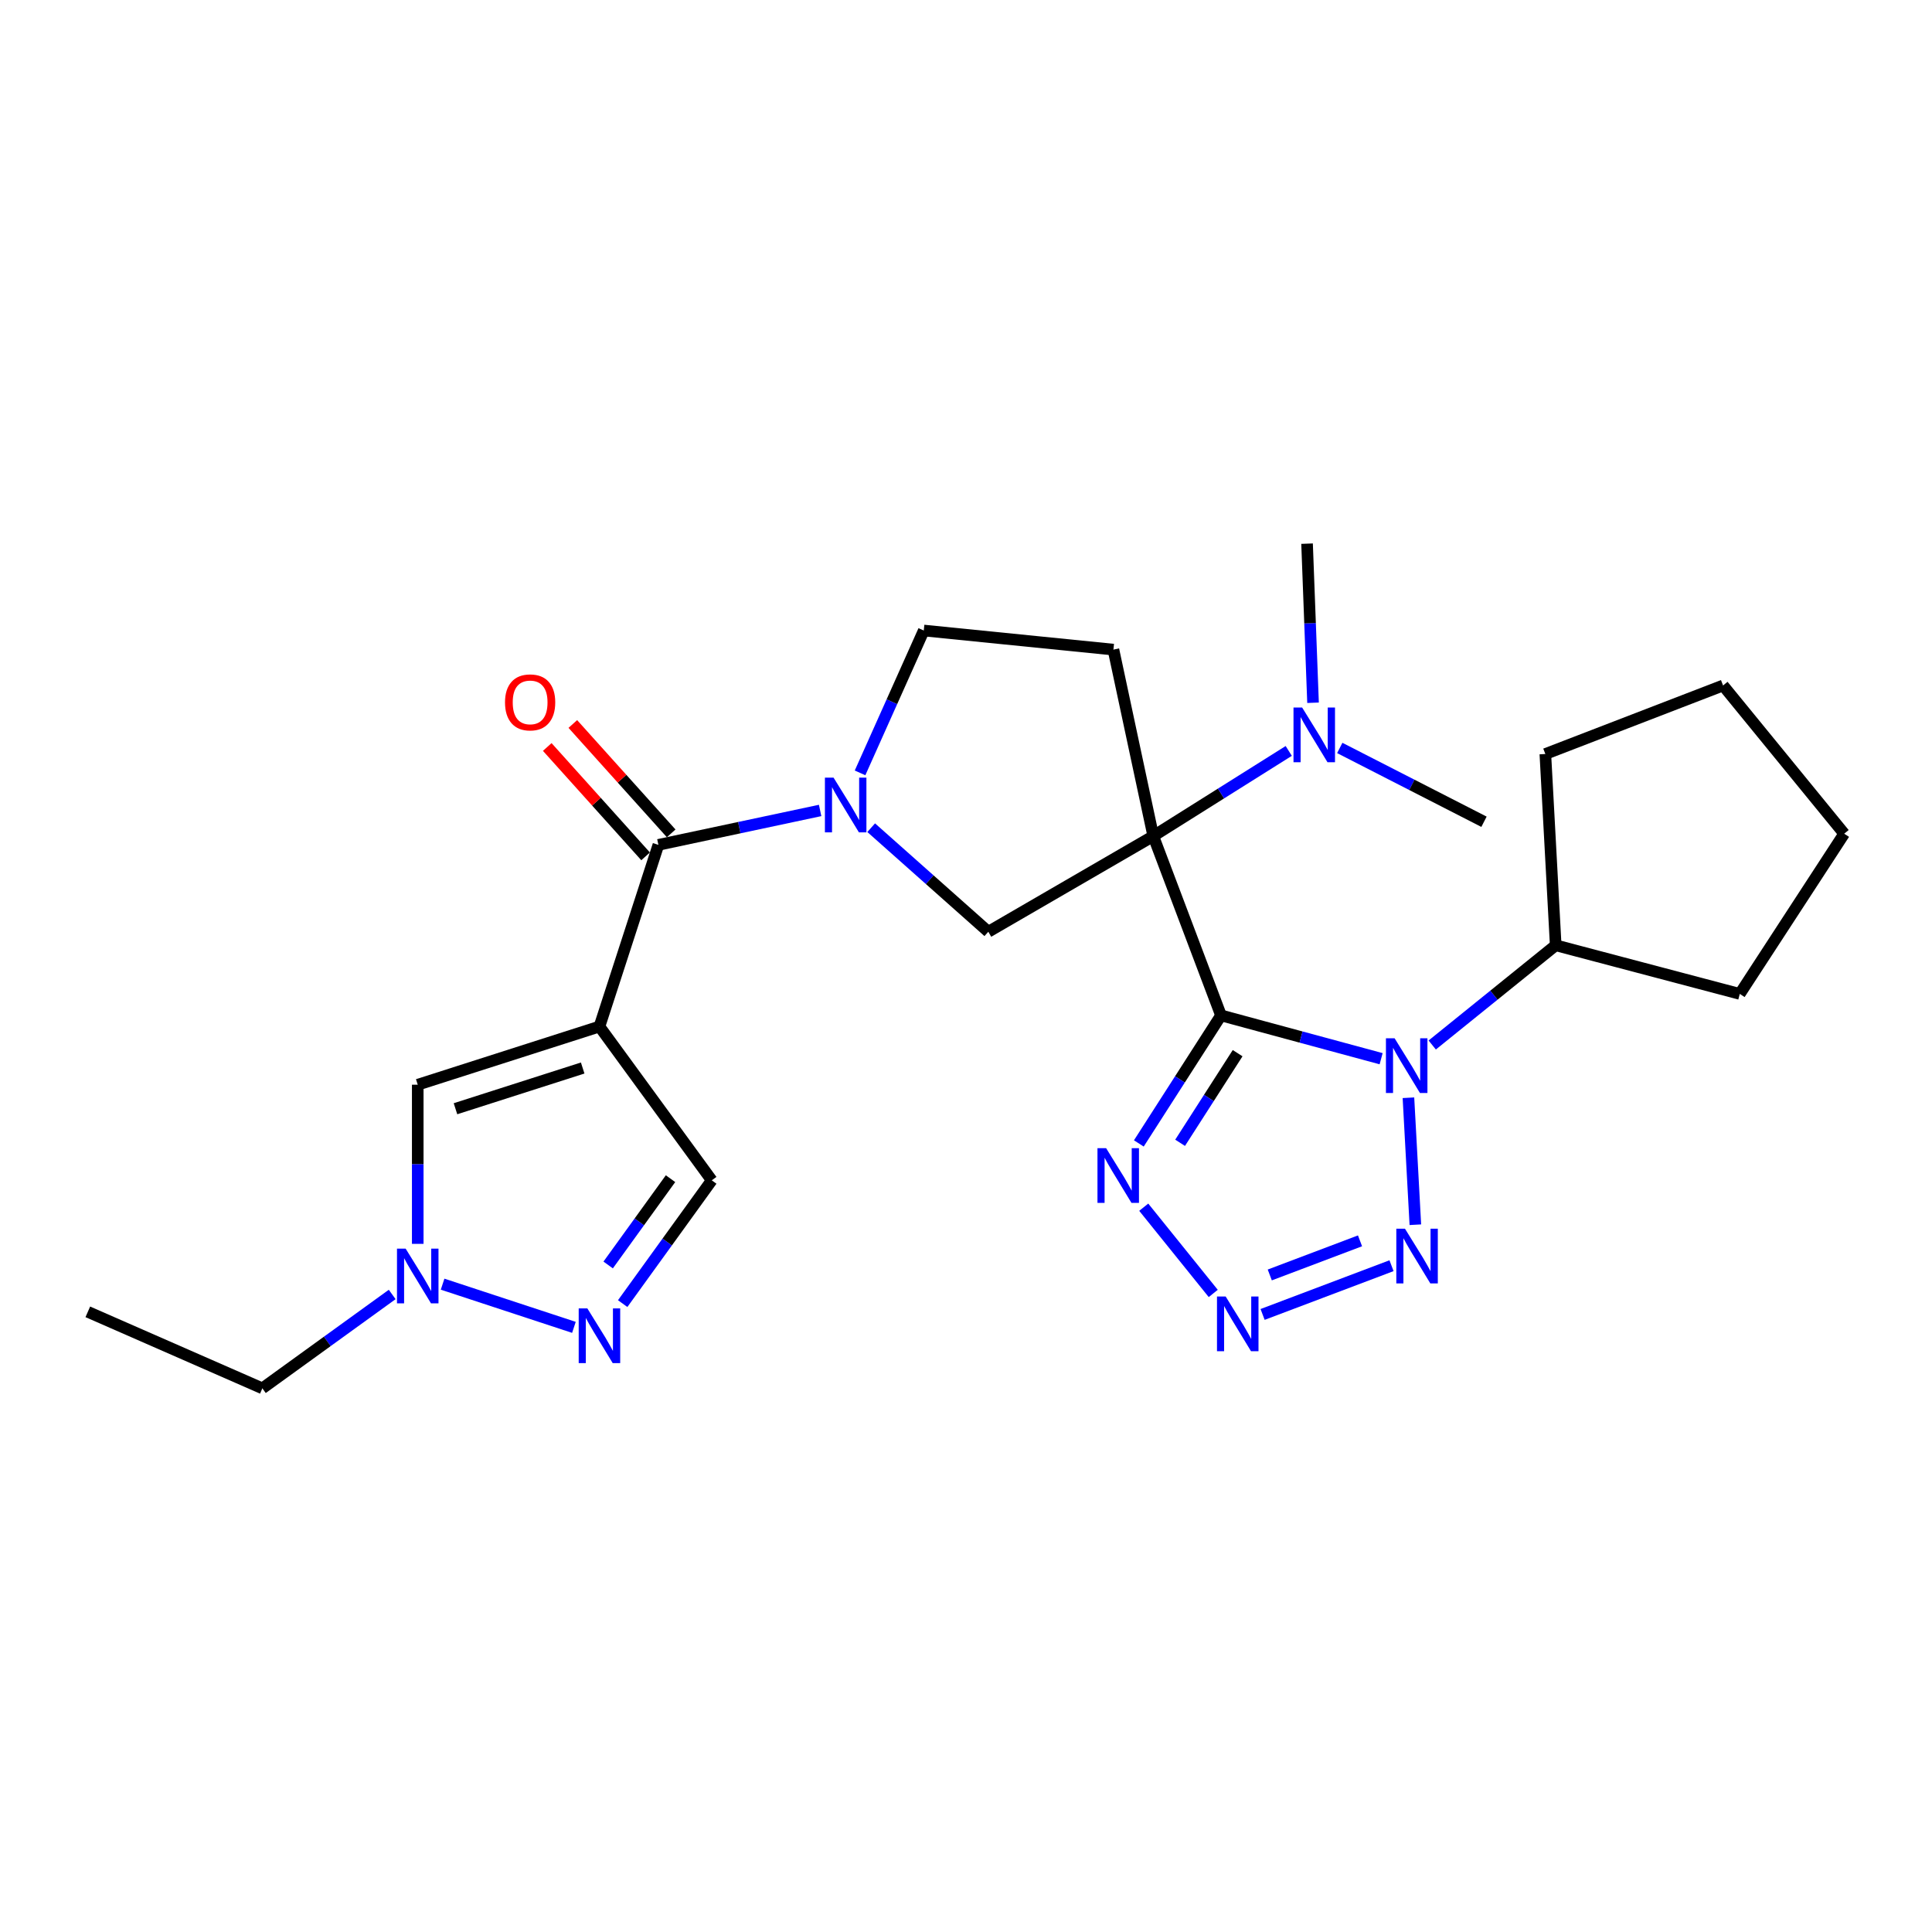 <?xml version='1.0' encoding='iso-8859-1'?>
<svg version='1.1' baseProfile='full'
              xmlns='http://www.w3.org/2000/svg'
                      xmlns:rdkit='http://www.rdkit.org/xml'
                      xmlns:xlink='http://www.w3.org/1999/xlink'
                  xml:space='preserve'
width='1000px' height='1000px' viewBox='0 0 1000 1000'>
<!-- END OF HEADER -->
<rect style='opacity:1.0;fill:#FFFFFF;stroke:none' width='1000' height='1000' x='0' y='0'> </rect>
<path class='bond-0' d='M 631.989,525.565 L 596.93,432.759' style='fill:none;fill-rule:evenodd;stroke:#000000;stroke-width:6px;stroke-linecap:butt;stroke-linejoin:miter;stroke-opacity:1' />
<path class='bond-1' d='M 631.989,525.565 L 673.429,536.776' style='fill:none;fill-rule:evenodd;stroke:#000000;stroke-width:6px;stroke-linecap:butt;stroke-linejoin:miter;stroke-opacity:1' />
<path class='bond-1' d='M 673.429,536.776 L 714.869,547.987' style='fill:none;fill-rule:evenodd;stroke:#0000FF;stroke-width:6px;stroke-linecap:butt;stroke-linejoin:miter;stroke-opacity:1' />
<path class='bond-3' d='M 631.989,525.565 L 610.724,558.702' style='fill:none;fill-rule:evenodd;stroke:#000000;stroke-width:6px;stroke-linecap:butt;stroke-linejoin:miter;stroke-opacity:1' />
<path class='bond-3' d='M 610.724,558.702 L 589.459,591.839' style='fill:none;fill-rule:evenodd;stroke:#0000FF;stroke-width:6px;stroke-linecap:butt;stroke-linejoin:miter;stroke-opacity:1' />
<path class='bond-3' d='M 640.592,545.121 L 625.706,568.317' style='fill:none;fill-rule:evenodd;stroke:#000000;stroke-width:6px;stroke-linecap:butt;stroke-linejoin:miter;stroke-opacity:1' />
<path class='bond-3' d='M 625.706,568.317 L 610.821,591.512' style='fill:none;fill-rule:evenodd;stroke:#0000FF;stroke-width:6px;stroke-linecap:butt;stroke-linejoin:miter;stroke-opacity:1' />
<path class='bond-8' d='M 596.93,432.759 L 511.551,482.277' style='fill:none;fill-rule:evenodd;stroke:#000000;stroke-width:6px;stroke-linecap:butt;stroke-linejoin:miter;stroke-opacity:1' />
<path class='bond-11' d='M 596.93,432.759 L 576.31,336.235' style='fill:none;fill-rule:evenodd;stroke:#000000;stroke-width:6px;stroke-linecap:butt;stroke-linejoin:miter;stroke-opacity:1' />
<path class='bond-14' d='M 596.93,432.759 L 631.991,410.72' style='fill:none;fill-rule:evenodd;stroke:#000000;stroke-width:6px;stroke-linecap:butt;stroke-linejoin:miter;stroke-opacity:1' />
<path class='bond-14' d='M 631.991,410.72 L 667.051,388.681' style='fill:none;fill-rule:evenodd;stroke:#0000FF;stroke-width:6px;stroke-linecap:butt;stroke-linejoin:miter;stroke-opacity:1' />
<path class='bond-5' d='M 729.004,568.193 L 732.585,633.916' style='fill:none;fill-rule:evenodd;stroke:#0000FF;stroke-width:6px;stroke-linecap:butt;stroke-linejoin:miter;stroke-opacity:1' />
<path class='bond-16' d='M 741.317,540.891 L 773.273,515.085' style='fill:none;fill-rule:evenodd;stroke:#0000FF;stroke-width:6px;stroke-linecap:butt;stroke-linejoin:miter;stroke-opacity:1' />
<path class='bond-16' d='M 773.273,515.085 L 805.229,489.279' style='fill:none;fill-rule:evenodd;stroke:#000000;stroke-width:6px;stroke-linecap:butt;stroke-linejoin:miter;stroke-opacity:1' />
<path class='bond-2' d='M 310.274,531.331 L 340.784,437.299' style='fill:none;fill-rule:evenodd;stroke:#000000;stroke-width:6px;stroke-linecap:butt;stroke-linejoin:miter;stroke-opacity:1' />
<path class='bond-10' d='M 310.274,531.331 L 216.222,561.445' style='fill:none;fill-rule:evenodd;stroke:#000000;stroke-width:6px;stroke-linecap:butt;stroke-linejoin:miter;stroke-opacity:1' />
<path class='bond-10' d='M 301.595,552.802 L 235.758,573.882' style='fill:none;fill-rule:evenodd;stroke:#000000;stroke-width:6px;stroke-linecap:butt;stroke-linejoin:miter;stroke-opacity:1' />
<path class='bond-13' d='M 310.274,531.331 L 368.406,610.934' style='fill:none;fill-rule:evenodd;stroke:#000000;stroke-width:6px;stroke-linecap:butt;stroke-linejoin:miter;stroke-opacity:1' />
<path class='bond-6' d='M 591.997,624.845 L 627.974,669.485' style='fill:none;fill-rule:evenodd;stroke:#0000FF;stroke-width:6px;stroke-linecap:butt;stroke-linejoin:miter;stroke-opacity:1' />
<path class='bond-4' d='M 450.923,428.414 L 481.237,455.346' style='fill:none;fill-rule:evenodd;stroke:#0000FF;stroke-width:6px;stroke-linecap:butt;stroke-linejoin:miter;stroke-opacity:1' />
<path class='bond-4' d='M 481.237,455.346 L 511.551,482.277' style='fill:none;fill-rule:evenodd;stroke:#000000;stroke-width:6px;stroke-linecap:butt;stroke-linejoin:miter;stroke-opacity:1' />
<path class='bond-7' d='M 424.497,419.49 L 382.64,428.394' style='fill:none;fill-rule:evenodd;stroke:#0000FF;stroke-width:6px;stroke-linecap:butt;stroke-linejoin:miter;stroke-opacity:1' />
<path class='bond-7' d='M 382.64,428.394 L 340.784,437.299' style='fill:none;fill-rule:evenodd;stroke:#000000;stroke-width:6px;stroke-linecap:butt;stroke-linejoin:miter;stroke-opacity:1' />
<path class='bond-27' d='M 445.159,400.044 L 461.652,363.2' style='fill:none;fill-rule:evenodd;stroke:#0000FF;stroke-width:6px;stroke-linecap:butt;stroke-linejoin:miter;stroke-opacity:1' />
<path class='bond-27' d='M 461.652,363.2 L 478.144,326.355' style='fill:none;fill-rule:evenodd;stroke:#000000;stroke-width:6px;stroke-linecap:butt;stroke-linejoin:miter;stroke-opacity:1' />
<path class='bond-26' d='M 720.248,655.125 L 653.52,680.352' style='fill:none;fill-rule:evenodd;stroke:#0000FF;stroke-width:6px;stroke-linecap:butt;stroke-linejoin:miter;stroke-opacity:1' />
<path class='bond-26' d='M 703.944,642.258 L 657.234,659.916' style='fill:none;fill-rule:evenodd;stroke:#0000FF;stroke-width:6px;stroke-linecap:butt;stroke-linejoin:miter;stroke-opacity:1' />
<path class='bond-17' d='M 347.402,431.347 L 321.948,403.042' style='fill:none;fill-rule:evenodd;stroke:#000000;stroke-width:6px;stroke-linecap:butt;stroke-linejoin:miter;stroke-opacity:1' />
<path class='bond-17' d='M 321.948,403.042 L 296.494,374.736' style='fill:none;fill-rule:evenodd;stroke:#FF0000;stroke-width:6px;stroke-linecap:butt;stroke-linejoin:miter;stroke-opacity:1' />
<path class='bond-17' d='M 334.166,443.25 L 308.712,414.945' style='fill:none;fill-rule:evenodd;stroke:#000000;stroke-width:6px;stroke-linecap:butt;stroke-linejoin:miter;stroke-opacity:1' />
<path class='bond-17' d='M 308.712,414.945 L 283.258,386.639' style='fill:none;fill-rule:evenodd;stroke:#FF0000;stroke-width:6px;stroke-linecap:butt;stroke-linejoin:miter;stroke-opacity:1' />
<path class='bond-9' d='M 322.298,674.746 L 345.352,642.84' style='fill:none;fill-rule:evenodd;stroke:#0000FF;stroke-width:6px;stroke-linecap:butt;stroke-linejoin:miter;stroke-opacity:1' />
<path class='bond-9' d='M 345.352,642.84 L 368.406,610.934' style='fill:none;fill-rule:evenodd;stroke:#000000;stroke-width:6px;stroke-linecap:butt;stroke-linejoin:miter;stroke-opacity:1' />
<path class='bond-9' d='M 314.785,654.748 L 330.923,632.414' style='fill:none;fill-rule:evenodd;stroke:#0000FF;stroke-width:6px;stroke-linecap:butt;stroke-linejoin:miter;stroke-opacity:1' />
<path class='bond-9' d='M 330.923,632.414 L 347.061,610.08' style='fill:none;fill-rule:evenodd;stroke:#000000;stroke-width:6px;stroke-linecap:butt;stroke-linejoin:miter;stroke-opacity:1' />
<path class='bond-29' d='M 297.059,687.041 L 229.089,664.685' style='fill:none;fill-rule:evenodd;stroke:#0000FF;stroke-width:6px;stroke-linecap:butt;stroke-linejoin:miter;stroke-opacity:1' />
<path class='bond-12' d='M 216.222,561.445 L 216.222,602.631' style='fill:none;fill-rule:evenodd;stroke:#000000;stroke-width:6px;stroke-linecap:butt;stroke-linejoin:miter;stroke-opacity:1' />
<path class='bond-12' d='M 216.222,602.631 L 216.222,643.817' style='fill:none;fill-rule:evenodd;stroke:#0000FF;stroke-width:6px;stroke-linecap:butt;stroke-linejoin:miter;stroke-opacity:1' />
<path class='bond-15' d='M 576.31,336.235 L 478.144,326.355' style='fill:none;fill-rule:evenodd;stroke:#000000;stroke-width:6px;stroke-linecap:butt;stroke-linejoin:miter;stroke-opacity:1' />
<path class='bond-18' d='M 203.001,670.012 L 169.399,694.308' style='fill:none;fill-rule:evenodd;stroke:#0000FF;stroke-width:6px;stroke-linecap:butt;stroke-linejoin:miter;stroke-opacity:1' />
<path class='bond-18' d='M 169.399,694.308 L 135.798,718.604' style='fill:none;fill-rule:evenodd;stroke:#000000;stroke-width:6px;stroke-linecap:butt;stroke-linejoin:miter;stroke-opacity:1' />
<path class='bond-19' d='M 679.627,363.746 L 678.08,322.571' style='fill:none;fill-rule:evenodd;stroke:#0000FF;stroke-width:6px;stroke-linecap:butt;stroke-linejoin:miter;stroke-opacity:1' />
<path class='bond-19' d='M 678.08,322.571 L 676.533,281.396' style='fill:none;fill-rule:evenodd;stroke:#000000;stroke-width:6px;stroke-linecap:butt;stroke-linejoin:miter;stroke-opacity:1' />
<path class='bond-20' d='M 693.459,387.141 L 730.786,406.241' style='fill:none;fill-rule:evenodd;stroke:#0000FF;stroke-width:6px;stroke-linecap:butt;stroke-linejoin:miter;stroke-opacity:1' />
<path class='bond-20' d='M 730.786,406.241 L 768.113,425.342' style='fill:none;fill-rule:evenodd;stroke:#000000;stroke-width:6px;stroke-linecap:butt;stroke-linejoin:miter;stroke-opacity:1' />
<path class='bond-21' d='M 805.229,489.279 L 799.869,390.273' style='fill:none;fill-rule:evenodd;stroke:#000000;stroke-width:6px;stroke-linecap:butt;stroke-linejoin:miter;stroke-opacity:1' />
<path class='bond-22' d='M 805.229,489.279 L 900.508,514.449' style='fill:none;fill-rule:evenodd;stroke:#000000;stroke-width:6px;stroke-linecap:butt;stroke-linejoin:miter;stroke-opacity:1' />
<path class='bond-23' d='M 135.798,718.604 L 45.455,679.006' style='fill:none;fill-rule:evenodd;stroke:#000000;stroke-width:6px;stroke-linecap:butt;stroke-linejoin:miter;stroke-opacity:1' />
<path class='bond-24' d='M 799.869,390.273 L 891.854,354.798' style='fill:none;fill-rule:evenodd;stroke:#000000;stroke-width:6px;stroke-linecap:butt;stroke-linejoin:miter;stroke-opacity:1' />
<path class='bond-25' d='M 900.508,514.449 L 954.545,431.523' style='fill:none;fill-rule:evenodd;stroke:#000000;stroke-width:6px;stroke-linecap:butt;stroke-linejoin:miter;stroke-opacity:1' />
<path class='bond-28' d='M 891.854,354.798 L 954.545,431.523' style='fill:none;fill-rule:evenodd;stroke:#000000;stroke-width:6px;stroke-linecap:butt;stroke-linejoin:miter;stroke-opacity:1' />
<path  class='atom-2' d='M 721.839 537.405
L 731.119 552.405
Q 732.039 553.885, 733.519 556.565
Q 734.999 559.245, 735.079 559.405
L 735.079 537.405
L 738.839 537.405
L 738.839 565.725
L 734.959 565.725
L 724.999 549.325
Q 723.839 547.405, 722.599 545.205
Q 721.399 543.005, 721.039 542.325
L 721.039 565.725
L 717.359 565.725
L 717.359 537.405
L 721.839 537.405
' fill='#0000FF'/>
<path  class='atom-4' d='M 572.532 594.302
L 581.812 609.302
Q 582.732 610.782, 584.212 613.462
Q 585.692 616.142, 585.772 616.302
L 585.772 594.302
L 589.532 594.302
L 589.532 622.622
L 585.652 622.622
L 575.692 606.222
Q 574.532 604.302, 573.292 602.102
Q 572.092 599.902, 571.732 599.222
L 571.732 622.622
L 568.052 622.622
L 568.052 594.302
L 572.532 594.302
' fill='#0000FF'/>
<path  class='atom-5' d='M 431.454 402.518
L 440.734 417.518
Q 441.654 418.998, 443.134 421.678
Q 444.614 424.358, 444.694 424.518
L 444.694 402.518
L 448.454 402.518
L 448.454 430.838
L 444.574 430.838
L 434.614 414.438
Q 433.454 412.518, 432.214 410.318
Q 431.014 408.118, 430.654 407.438
L 430.654 430.838
L 426.974 430.838
L 426.974 402.518
L 431.454 402.518
' fill='#0000FF'/>
<path  class='atom-6' d='M 727.209 635.967
L 736.489 650.967
Q 737.409 652.447, 738.889 655.127
Q 740.369 657.807, 740.449 657.967
L 740.449 635.967
L 744.209 635.967
L 744.209 664.287
L 740.329 664.287
L 730.369 647.887
Q 729.209 645.967, 727.969 643.767
Q 726.769 641.567, 726.409 640.887
L 726.409 664.287
L 722.729 664.287
L 722.729 635.967
L 727.209 635.967
' fill='#0000FF'/>
<path  class='atom-7' d='M 634.393 671.056
L 643.673 686.056
Q 644.593 687.536, 646.073 690.216
Q 647.553 692.896, 647.633 693.056
L 647.633 671.056
L 651.393 671.056
L 651.393 699.376
L 647.513 699.376
L 637.553 682.976
Q 636.393 681.056, 635.153 678.856
Q 633.953 676.656, 633.593 675.976
L 633.593 699.376
L 629.913 699.376
L 629.913 671.056
L 634.393 671.056
' fill='#0000FF'/>
<path  class='atom-10' d='M 304.014 677.228
L 313.294 692.228
Q 314.214 693.708, 315.694 696.388
Q 317.174 699.068, 317.254 699.228
L 317.254 677.228
L 321.014 677.228
L 321.014 705.548
L 317.134 705.548
L 307.174 689.148
Q 306.014 687.228, 304.774 685.028
Q 303.574 682.828, 303.214 682.148
L 303.214 705.548
L 299.534 705.548
L 299.534 677.228
L 304.014 677.228
' fill='#0000FF'/>
<path  class='atom-13' d='M 209.962 646.292
L 219.242 661.292
Q 220.162 662.772, 221.642 665.452
Q 223.122 668.132, 223.202 668.292
L 223.202 646.292
L 226.962 646.292
L 226.962 674.612
L 223.082 674.612
L 213.122 658.212
Q 211.962 656.292, 210.722 654.092
Q 209.522 651.892, 209.162 651.212
L 209.162 674.612
L 205.482 674.612
L 205.482 646.292
L 209.962 646.292
' fill='#0000FF'/>
<path  class='atom-15' d='M 673.992 366.223
L 683.272 381.223
Q 684.192 382.703, 685.672 385.383
Q 687.152 388.063, 687.232 388.223
L 687.232 366.223
L 690.992 366.223
L 690.992 394.543
L 687.112 394.543
L 677.152 378.143
Q 675.992 376.223, 674.752 374.023
Q 673.552 371.823, 673.192 371.143
L 673.192 394.543
L 669.512 394.543
L 669.512 366.223
L 673.992 366.223
' fill='#0000FF'/>
<path  class='atom-18' d='M 261.394 363.551
Q 261.394 356.751, 264.754 352.951
Q 268.114 349.151, 274.394 349.151
Q 280.674 349.151, 284.034 352.951
Q 287.394 356.751, 287.394 363.551
Q 287.394 370.431, 283.994 374.351
Q 280.594 378.231, 274.394 378.231
Q 268.154 378.231, 264.754 374.351
Q 261.394 370.471, 261.394 363.551
M 274.394 375.031
Q 278.714 375.031, 281.034 372.151
Q 283.394 369.231, 283.394 363.551
Q 283.394 357.991, 281.034 355.191
Q 278.714 352.351, 274.394 352.351
Q 270.074 352.351, 267.714 355.151
Q 265.394 357.951, 265.394 363.551
Q 265.394 369.271, 267.714 372.151
Q 270.074 375.031, 274.394 375.031
' fill='#FF0000'/>
</svg>
